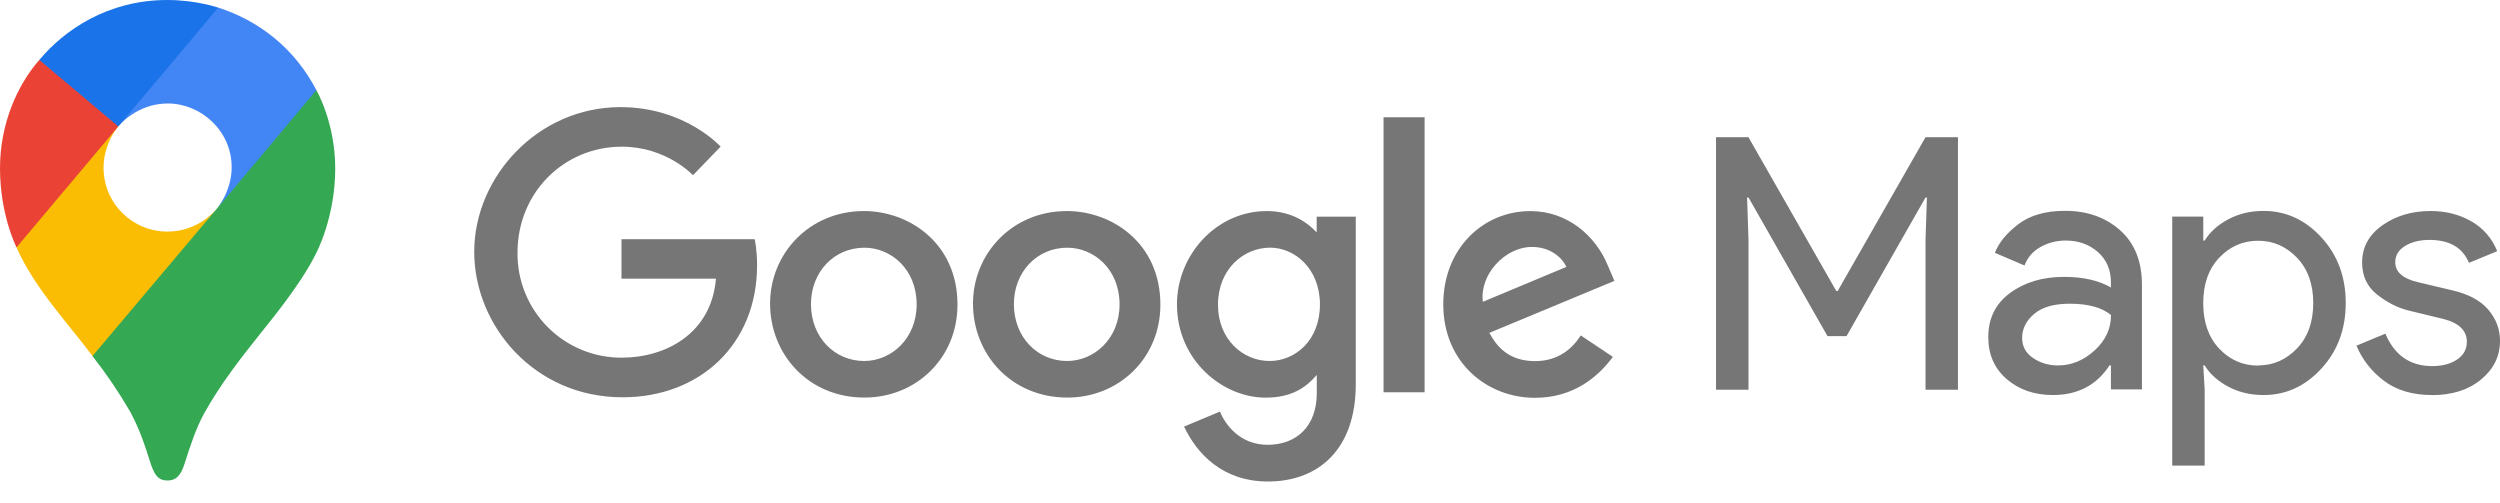 <svg width="144" height="29" viewBox="0 0 144 29" fill="none" xmlns="http://www.w3.org/2000/svg">
<path d="M5.324 20.507C6.125 21.527 6.853 22.602 7.505 23.724C8.061 24.779 8.293 25.494 8.699 26.765C8.949 27.467 9.174 27.676 9.658 27.676C10.186 27.676 10.426 27.32 10.611 26.768C10.995 25.568 11.296 24.652 11.772 23.787C12.705 22.116 13.865 20.631 15.005 19.204C15.313 18.8 17.308 16.448 18.206 14.591C18.206 14.591 19.309 12.552 19.309 9.703C19.309 7.039 18.221 5.191 18.221 5.191L15.087 6.031L13.184 11.043L12.713 11.735L12.619 11.86L12.494 12.017L12.274 12.267L11.96 12.581L10.266 13.962L6.029 16.408L5.324 20.507Z" fill="#34A853"/>
<path d="M0.951 14.246C1.985 16.609 3.979 18.685 5.328 20.507L12.494 12.018C12.494 12.018 11.484 13.339 9.653 13.339C7.613 13.339 5.965 11.71 5.965 9.656C5.965 8.247 6.813 7.279 6.813 7.279L1.949 8.583L0.951 14.246Z" fill="#FBBC04"/>
<path d="M12.574 0.438C14.954 1.205 16.991 2.816 18.223 5.192L12.496 12.017C12.496 12.017 13.344 11.032 13.344 9.632C13.344 7.53 11.574 5.96 9.662 5.96C7.854 5.96 6.816 7.278 6.816 7.278V2.978L12.574 0.438Z" fill="#4285F4"/>
<path d="M2.264 3.452C3.686 1.751 6.187 0 9.635 0C11.308 0 12.568 0.439 12.568 0.439L6.81 7.281H2.731L2.264 3.452Z" fill="#1A73E8"/>
<path d="M0.951 14.25C0.951 14.25 0 12.387 0 9.688C0 7.137 0.992 4.907 2.264 3.453L6.813 7.282L0.951 14.25Z" fill="#EA4335"/>
<path d="M98.843 22.45V7.903H100.711L105.77 16.761H105.851L110.91 7.903H112.778V22.45H110.91V13.815L110.991 11.376H110.91L106.36 19.361H105.264L100.714 11.376H100.632L100.714 13.815V22.449L98.843 22.45ZM118.242 22.754C117.187 22.754 116.302 22.45 115.592 21.84C114.882 21.23 114.525 20.425 114.525 19.422C114.525 18.334 114.944 17.489 115.785 16.872C116.625 16.256 117.66 15.948 118.887 15.948C119.984 15.948 120.884 16.151 121.589 16.558V16.273C121.589 15.542 121.338 14.956 120.838 14.516C120.337 14.077 119.72 13.856 118.988 13.856C118.447 13.856 117.957 13.985 117.516 14.237C117.076 14.49 116.775 14.847 116.613 15.293L114.906 14.562C115.137 13.966 115.59 13.419 116.267 12.906C116.943 12.394 117.837 12.144 118.948 12.144C120.222 12.144 121.277 12.517 122.117 13.262C122.957 14.006 123.376 15.057 123.376 16.412V22.431H121.589V21.048H121.507C120.762 22.191 119.672 22.754 118.242 22.754ZM118.547 21.048C119.319 21.048 120.019 20.76 120.649 20.185C121.279 19.61 121.594 18.933 121.594 18.144C121.066 17.71 120.274 17.494 119.217 17.494C118.31 17.494 117.626 17.689 117.166 18.083C116.706 18.476 116.475 18.936 116.475 19.464C116.475 19.952 116.685 20.338 117.104 20.622C117.524 20.907 118.005 21.049 118.546 21.049L118.547 21.048ZM130.379 22.754C129.621 22.754 128.94 22.591 128.338 22.267C127.736 21.942 127.285 21.535 126.989 21.048H126.907L126.989 22.429V26.817H125.12V12.475H126.908V13.856H126.99C127.287 13.368 127.738 12.962 128.339 12.637C128.941 12.312 129.623 12.149 130.38 12.149C131.667 12.149 132.777 12.657 133.712 13.673C134.646 14.689 135.114 15.948 135.114 17.452C135.114 18.956 134.646 20.215 133.712 21.231C132.778 22.247 131.667 22.755 130.38 22.755L130.379 22.754ZM130.074 21.048C130.941 21.048 131.685 20.719 132.309 20.068C132.932 19.418 133.243 18.541 133.243 17.458C133.243 16.374 132.932 15.498 132.309 14.847C131.686 14.195 130.941 13.867 130.074 13.867C129.194 13.867 128.446 14.192 127.829 14.842C127.213 15.493 126.906 16.366 126.906 17.463C126.906 18.56 127.214 19.433 127.829 20.084C128.445 20.734 129.194 21.059 130.074 21.059V21.048ZM140.079 22.754C138.969 22.754 138.052 22.483 137.327 21.942C136.602 21.4 136.075 20.723 135.732 19.91L137.398 19.219C137.926 20.471 138.827 21.087 140.1 21.087C140.682 21.087 141.16 20.959 141.532 20.706C141.905 20.454 142.091 20.11 142.091 19.691C142.091 19.041 141.638 18.6 140.73 18.37L138.719 17.883C138.082 17.721 137.48 17.412 136.911 16.959C136.342 16.506 136.058 15.892 136.058 15.121C136.058 14.241 136.447 13.526 137.226 12.977C138.004 12.427 138.929 12.154 139.998 12.154C140.878 12.154 141.664 12.353 142.355 12.752C143.032 13.137 143.556 13.743 143.838 14.469L142.212 15.139C141.848 14.259 141.088 13.819 139.937 13.819C139.382 13.819 138.914 13.934 138.536 14.164C138.158 14.394 137.967 14.706 137.967 15.099C137.967 15.668 138.403 16.054 139.288 16.257L141.258 16.724C142.192 16.941 142.883 17.314 143.329 17.842C143.776 18.37 144 18.966 144 19.63C144 20.524 143.634 21.263 142.903 21.865C142.171 22.467 141.23 22.759 140.073 22.759L140.079 22.754ZM43.462 13.777H35.797V16.052H41.239C40.971 19.241 38.316 20.602 35.812 20.602C35.018 20.605 34.231 20.451 33.498 20.147C32.764 19.843 32.099 19.396 31.54 18.833C30.982 18.269 30.541 17.599 30.244 16.863C29.946 16.127 29.799 15.339 29.809 14.545C29.809 11.102 32.475 8.449 35.818 8.449C38.397 8.449 39.915 10.094 39.915 10.094L41.508 8.445C41.508 8.445 39.464 6.17 35.736 6.17C30.989 6.17 27.315 10.177 27.315 14.506C27.315 18.747 30.771 22.884 35.857 22.884C40.331 22.884 43.607 19.819 43.607 15.286C43.607 14.33 43.468 13.777 43.468 13.777L43.462 13.777Z" fill="#767676"/>
<path d="M49.755 12.157C46.61 12.157 44.356 14.616 44.356 17.485C44.356 20.395 46.543 22.9 49.798 22.9C52.74 22.9 55.151 20.651 55.151 17.547C55.151 13.989 52.346 12.156 49.761 12.156L49.755 12.157ZM49.786 14.268C51.334 14.268 52.799 15.518 52.799 17.533C52.799 19.506 51.339 20.793 49.779 20.793C48.065 20.793 46.712 19.42 46.712 17.518C46.712 15.658 48.048 14.268 49.786 14.268L49.786 14.268Z" fill="#767676"/>
<path d="M61.443 12.157C58.297 12.157 56.044 14.616 56.044 17.485C56.044 20.395 58.23 22.9 61.486 22.9C64.428 22.9 66.838 20.651 66.838 17.547C66.838 13.989 64.034 12.156 61.449 12.156L61.443 12.157ZM61.474 14.268C63.021 14.268 64.487 15.518 64.487 17.533C64.487 19.506 63.027 20.793 61.466 20.793C59.752 20.793 58.4 19.42 58.4 17.518C58.4 15.658 59.736 14.268 61.474 14.268L61.474 14.268Z" fill="#767676"/>
<path d="M72.95 12.159C70.063 12.159 67.793 14.688 67.793 17.526C67.793 20.759 70.424 22.904 72.899 22.904C74.43 22.904 75.244 22.296 75.846 21.598V22.657C75.846 24.51 74.72 25.62 73.016 25.62C71.375 25.62 70.553 24.4 70.266 23.708L68.202 24.571C68.935 26.119 70.408 27.735 73.034 27.735C75.904 27.735 78.093 25.927 78.093 22.129V12.479H75.841V13.389C75.148 12.643 74.201 12.156 72.945 12.156L72.95 12.159ZM73.159 14.265C74.575 14.265 76.028 15.473 76.028 17.538C76.028 19.637 74.578 20.793 73.127 20.793C71.588 20.793 70.156 19.543 70.156 17.558C70.156 15.489 71.643 14.265 73.159 14.265V14.265ZM88.143 12.159C85.42 12.159 83.132 14.325 83.132 17.524C83.132 20.907 85.681 22.914 88.404 22.914C90.677 22.914 92.072 21.671 92.903 20.556L91.053 19.321C90.572 20.069 89.766 20.8 88.422 20.8C86.912 20.8 86.218 19.973 85.788 19.172L92.99 16.178L92.616 15.307C91.92 13.592 90.297 12.159 88.154 12.159L88.143 12.159ZM88.237 14.225C89.218 14.225 89.924 14.747 90.224 15.372L85.415 17.383C85.208 15.826 86.681 14.225 88.237 14.225ZM79.692 22.594H82.058V6.756H79.692V22.594Z" fill="#767676"/>
</svg>
